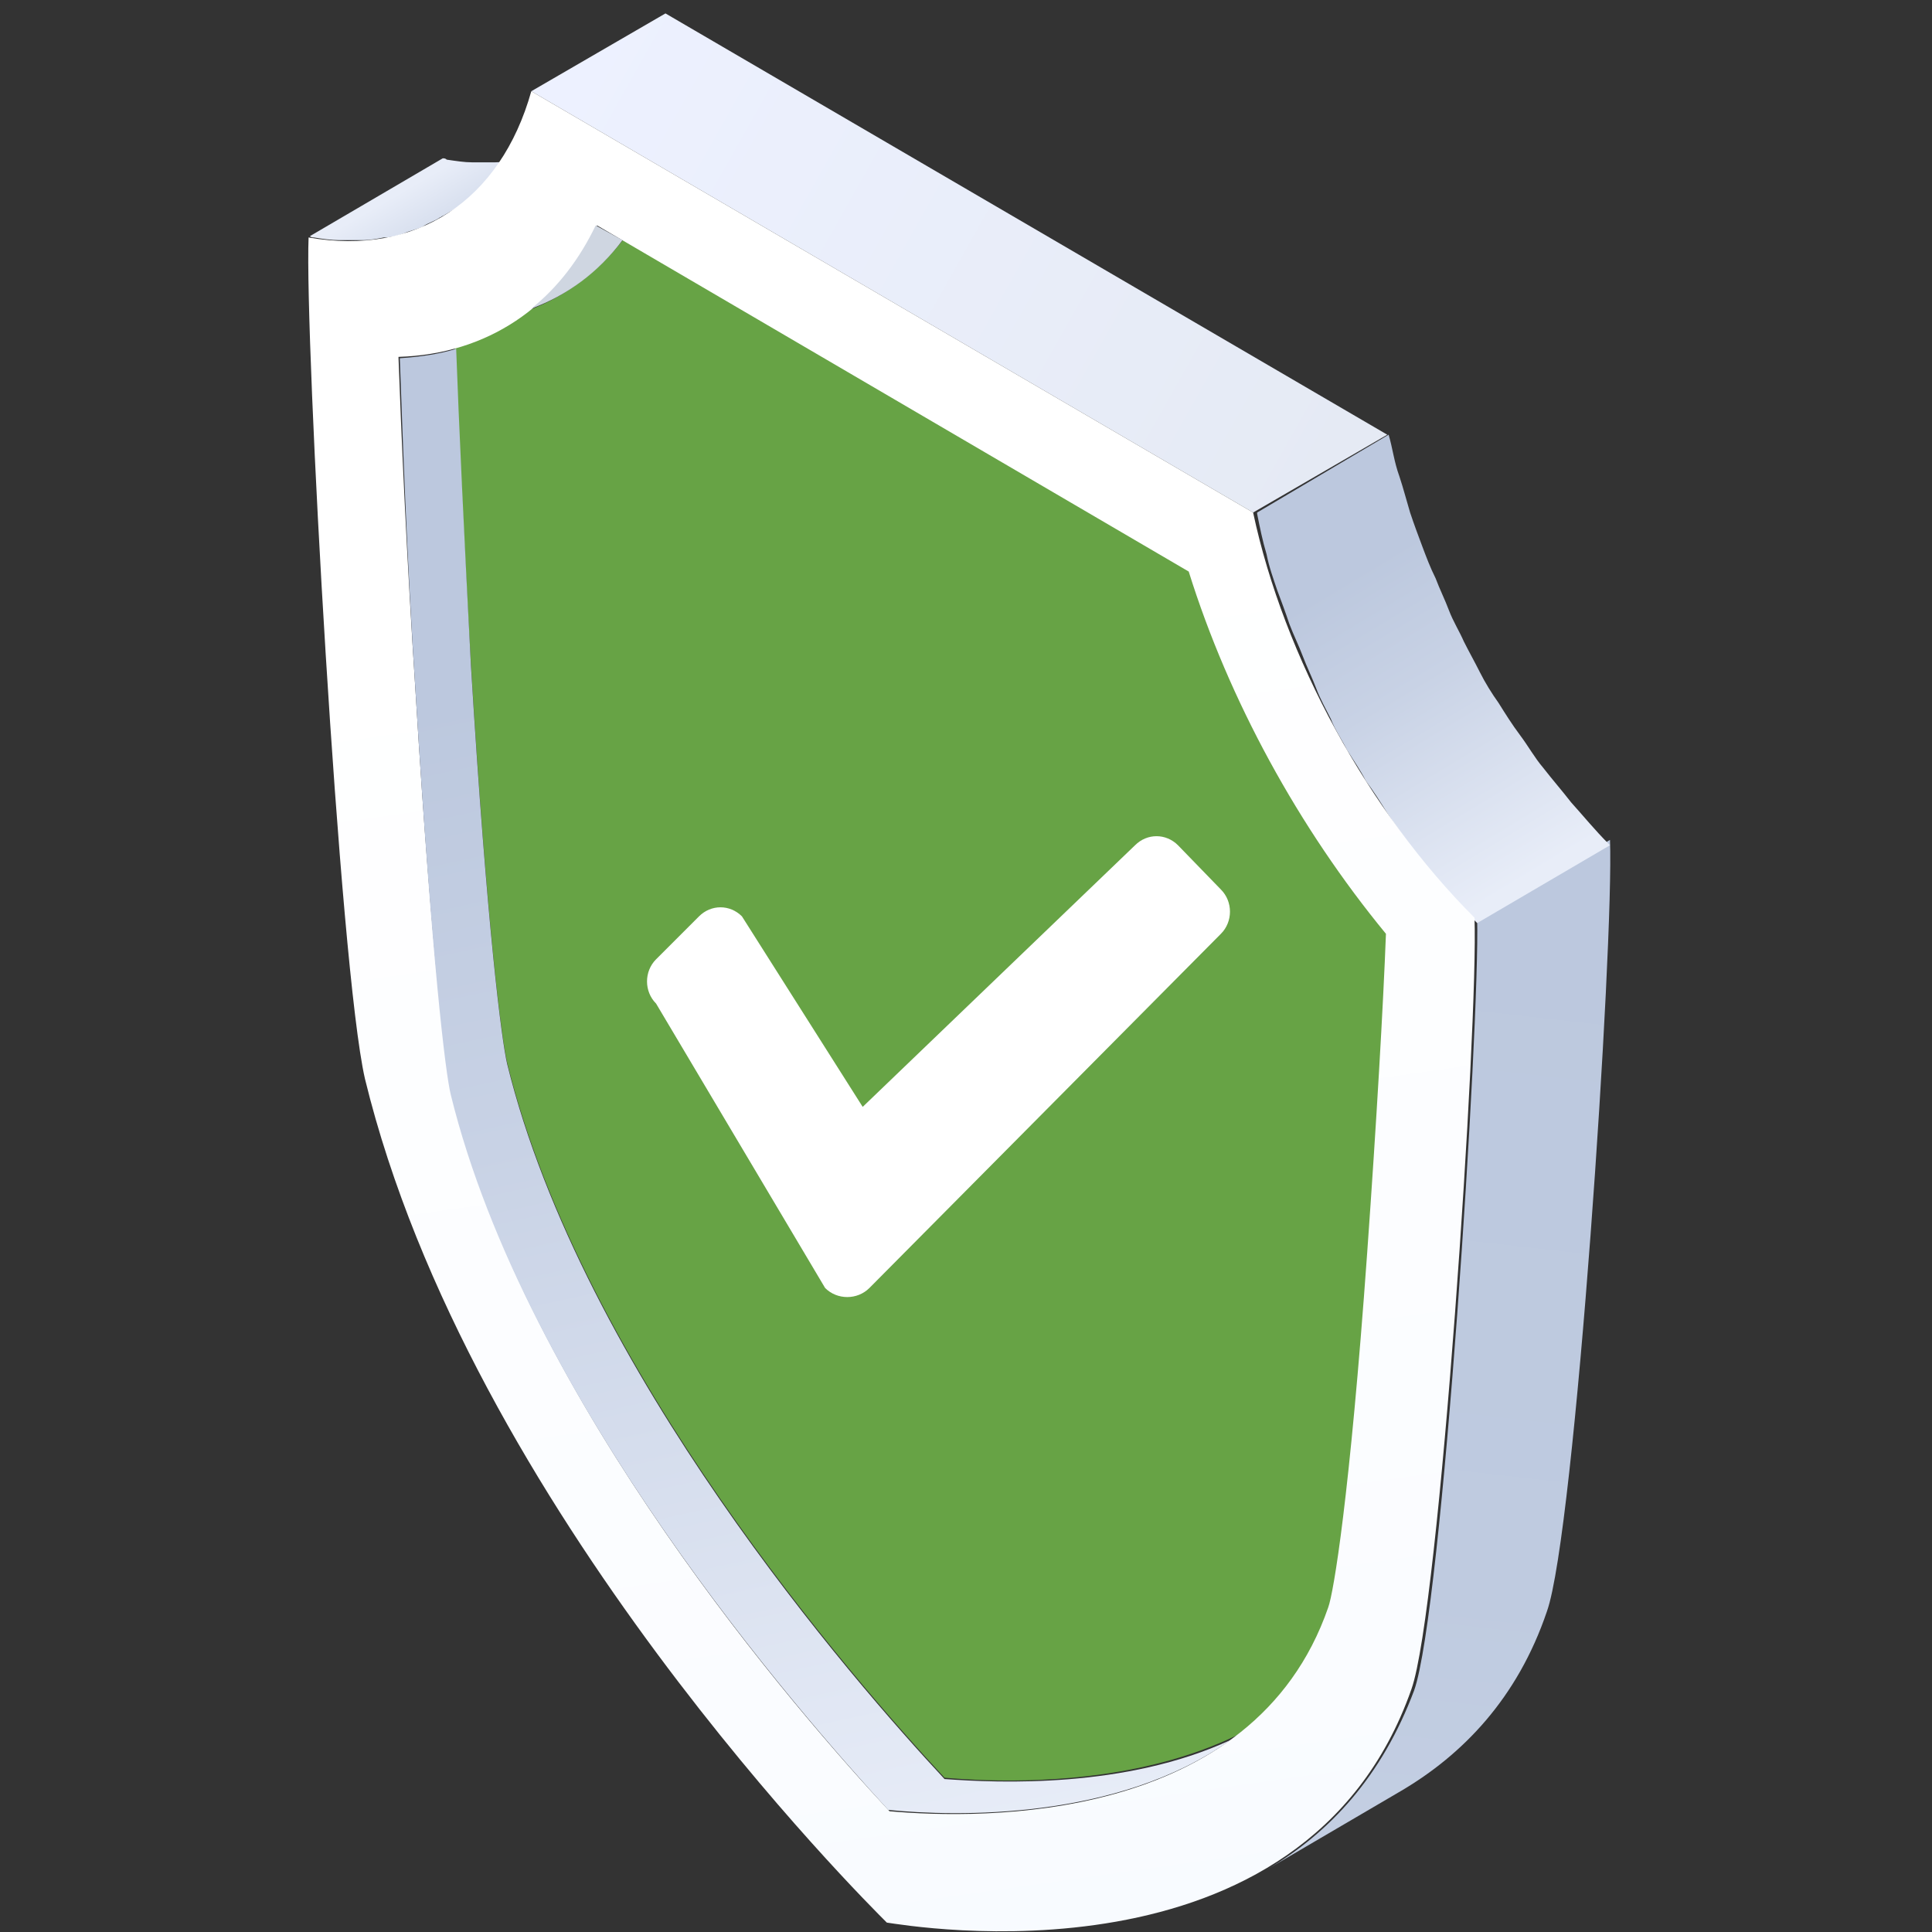<?xml version="1.0" encoding="utf-8"?>
<!-- Generator: Adobe Illustrator 25.2.0, SVG Export Plug-In . SVG Version: 6.00 Build 0)  -->
<svg version="1.1" id="Calque_1" xmlns="http://www.w3.org/2000/svg" xmlns:xlink="http://www.w3.org/1999/xlink" x="0px" y="0px"
	 viewBox="0 0 144 144" style="enable-background:new 0 0 144 144;" xml:space="preserve">
<rect x="0" y="0" width="144" height="144" fill="#333333" stroke="none"/>
<style type="text/css">
	.st0{fill:#67A345;}
	.st1{fill:url(#SVGID_1_);}
	.st2{fill:url(#SVGID_2_);}
	.st3{fill:url(#SVGID_3_);}
	.st4{fill:url(#SVGID_4_);}
	.st5{fill:url(#SVGID_5_);}
	.st6{fill:#CFD6E1;}
	.st7{fill:url(#SVGID_6_);}
	.st8{fill:#FFFFFF;}
</style>
<path class="st0" d="M35.1,49.5c1.2,19.7,2.3,28,2.7,29.7c5.6,22.8,25.8,46,32.6,53.3c6.8,0.6,27.1,1,32.7-15.2
	c0.4-1.1,1.6-8.2,2.9-26.4c0.7-9.8,1.2-18.5,1.4-23.8c-6.5-7.9-11.7-17.4-14.7-27L48.6,14.4c-3,6.1-8.2,9.6-14.8,9.8
	C34.1,29.7,34.5,39,35.1,49.5z"/>
<linearGradient id="SVGID_1_" gradientUnits="userSpaceOnUse" x1="37.265" y1="124.548" x2="32.308" y2="133.098" gradientTransform="matrix(1 0 0 -1 0 146)">
	<stop  offset="0" style="stop-color:#BCC8DE"/>
	<stop  offset="0.36" style="stop-color:#C8D2E5"/>
	<stop  offset="1" style="stop-color:#E8EDF8"/>
</linearGradient>
<path class="st1" d="M33,11.8c0.1,0,0.2,0,0.3,0.1c0.7,0.1,1.3,0.2,1.9,0.2c0.6,0,1.1,0,1.7,0c0.5,0,1-0.1,1.6-0.2
	c0.5-0.1,1-0.2,1.5-0.3c0.5-0.2,1-0.3,1.4-0.5c0.4-0.2,0.9-0.4,1.3-0.7c0.1,0,0.1-0.1,0.2-0.1l-9.9,5.8c-0.1,0-0.1,0.1-0.2,0.1
	c-0.4,0.3-0.9,0.4-1.3,0.7c-0.4,0.2-1,0.3-1.4,0.5c-0.5,0.2-1,0.3-1.5,0.3c-0.5,0.1-1,0.2-1.6,0.2c-0.6,0-1.1,0-1.7,0
	c-0.6,0-1.3-0.1-1.9-0.2c-0.1,0-0.2,0-0.3-0.1L33,11.8z"/>
<linearGradient id="SVGID_2_" gradientUnits="userSpaceOnUse" x1="113.107" y1="86.818" x2="103.866" y2="5.088" gradientTransform="matrix(1 0 0 -1 0 146)">
	<stop  offset="9.524170e-02" style="stop-color:#BCC8DE"/>
	<stop  offset="0.719" style="stop-color:#BFCBE0"/>
	<stop  offset="1" style="stop-color:#C4CFE3"/>
</linearGradient>
<path class="st2" d="M105.4,126c2.1-5.9,4.9-49.7,4.7-57.5l9.9-5.9c0.3,7.8-2.6,51.6-4.7,57.5c-2.2,6.5-6.3,10.7-10.9,13.4l-9.9,5.8
	C99.1,136.6,103,132.4,105.4,126z"/>
<linearGradient id="SVGID_3_" gradientUnits="userSpaceOnUse" x1="99.862" y1="110.414" x2="43.019" y2="142.446" gradientTransform="matrix(1 0 0 -1 0 146)">
	<stop  offset="0" style="stop-color:#E5EAF4"/>
	<stop  offset="1" style="stop-color:#EDF1FF"/>
</linearGradient>
<path class="st3" d="M49.6,1l53.8,31.4l-10,5.8L39.6,6.8L49.6,1z"/>
<linearGradient id="SVGID_4_" gradientUnits="userSpaceOnUse" x1="97.047" y1="109.894" x2="114.487" y2="81.006" gradientTransform="matrix(1 0 0 -1 0 146)">
	<stop  offset="0.229" style="stop-color:#BCC8DE"/>
	<stop  offset="0.507" style="stop-color:#C8D2E5"/>
	<stop  offset="1" style="stop-color:#E8EDF8"/>
</linearGradient>
<path class="st4" d="M103.5,32.4c0.3,1,0.4,2,0.8,3.1c0.3,0.9,0.5,1.7,0.8,2.7c0.3,0.9,0.6,1.7,0.9,2.5c0.3,0.8,0.6,1.6,1,2.4
	c0.3,0.8,0.7,1.6,1,2.4c0.3,0.8,0.8,1.6,1.1,2.3c0.4,0.8,0.8,1.5,1.2,2.3c0.4,0.8,0.9,1.6,1.4,2.3c0.5,0.8,1,1.6,1.6,2.4
	c0.6,0.8,1.1,1.7,1.7,2.4c0.7,0.9,1.4,1.7,2.1,2.6c0.9,1,1.8,2.1,2.8,3.1c0,0,0,0,0.1,0.1l-9.9,5.8c0,0,0,0-0.1-0.1
	c-1-1-1.9-2-2.8-3.1c-0.7-0.9-1.5-1.7-2.1-2.6c-0.6-0.8-1.2-1.6-1.7-2.4c-0.5-0.8-1-1.6-1.6-2.4c-0.4-0.8-0.9-1.5-1.4-2.3
	c-0.4-0.8-0.9-1.5-1.2-2.3c-0.4-0.8-0.8-1.5-1.1-2.3c-0.3-0.8-0.7-1.6-1-2.4c-0.3-0.8-0.7-1.6-1-2.4c-0.3-0.9-0.6-1.7-0.9-2.5
	c-0.3-0.9-0.6-1.7-0.8-2.7c-0.3-1-0.5-2-0.7-3c0,0,0,0,0-0.1L103.5,32.4z"/>
<linearGradient id="SVGID_5_" gradientUnits="userSpaceOnUse" x1="101.94" y1="-164.782" x2="63.817" y2="105.141" gradientTransform="matrix(1 0 0 -1 0 146)">
	<stop  offset="0.102" style="stop-color:#E2EDFF"/>
	<stop  offset="0.312" style="stop-color:#EDF4FF"/>
	<stop  offset="0.673" style="stop-color:#FAFCFF"/>
	<stop  offset="1" style="stop-color:#FFFFFF"/>
</linearGradient>
<path class="st5" d="M23,17.7C31,19.1,37.3,15,39.6,6.8l53.8,31.4c2.3,10.8,8.6,22.3,16.5,30.2c0.3,7.8-2.6,51.6-4.7,57.5
	c-8,22.8-37.6,17.6-39.1,17.4c-1.6-1.6-31.1-30.9-38.9-62.9C25.3,72.1,22.7,25.2,23,17.7z M31,52c1.2,19.7,2.3,28,2.7,29.7
	c5.6,22.8,25.8,46,32.6,53.3c6.8,0.6,27.1,1,32.7-15.2c0.4-1.1,1.6-8.2,2.9-26.4c0.7-9.8,1.2-18.5,1.4-23.8
	c-6.5-7.9-11.7-17.4-14.7-27L44.5,16.8c-3,6.1-8.2,9.6-14.8,9.8C29.9,32.2,30.3,41.4,31,52z"/>
<path class="st6" d="M46.4,17.9c-1.8,2.4-4.1,4.1-6.8,5.1c2-1.6,3.6-3.7,4.8-6.2L46.4,17.9z"/>
<linearGradient id="SVGID_6_" gradientUnits="userSpaceOnUse" x1="44.481" y1="124.044" x2="69.883" y2="7.072" gradientTransform="matrix(1 0 0 -1 0 146)">
	<stop  offset="0.229" style="stop-color:#BCC8DE"/>
	<stop  offset="0.507" style="stop-color:#C8D2E5"/>
	<stop  offset="1" style="stop-color:#E8EDF8"/>
</linearGradient>
<path class="st7" d="M66.2,134.9c-6.7-7.3-27-30.5-32.6-53.3C33.2,80,32.2,71.7,31,52c-0.7-10.6-1-19.8-1.2-25.3
	c1.5-0.1,2.9-0.3,4.2-0.7c0.2,5.6,0.6,14,1.1,23.6c1.2,19.7,2.3,28,2.7,29.7c5.6,22.8,25.8,46,32.6,53.3c4.1,0.3,13.5,0.7,21.3-2.9
	C83.3,135.7,71.2,135.4,66.2,134.9z"/>
<path class="st8" d="M61.5,96c0.9,0.9,2.4,0.9,3.3,0L91,69.6c0.9-0.9,0.9-2.4,0-3.3L87.8,63c-0.9-0.9-2.3-0.9-3.2,0L64.3,82.5
	l-9-14.2c-0.9-0.9-2.3-0.9-3.2,0l-3.2,3.2c-0.9,0.9-0.9,2.4,0,3.3L61.5,96z"/>
</svg>
